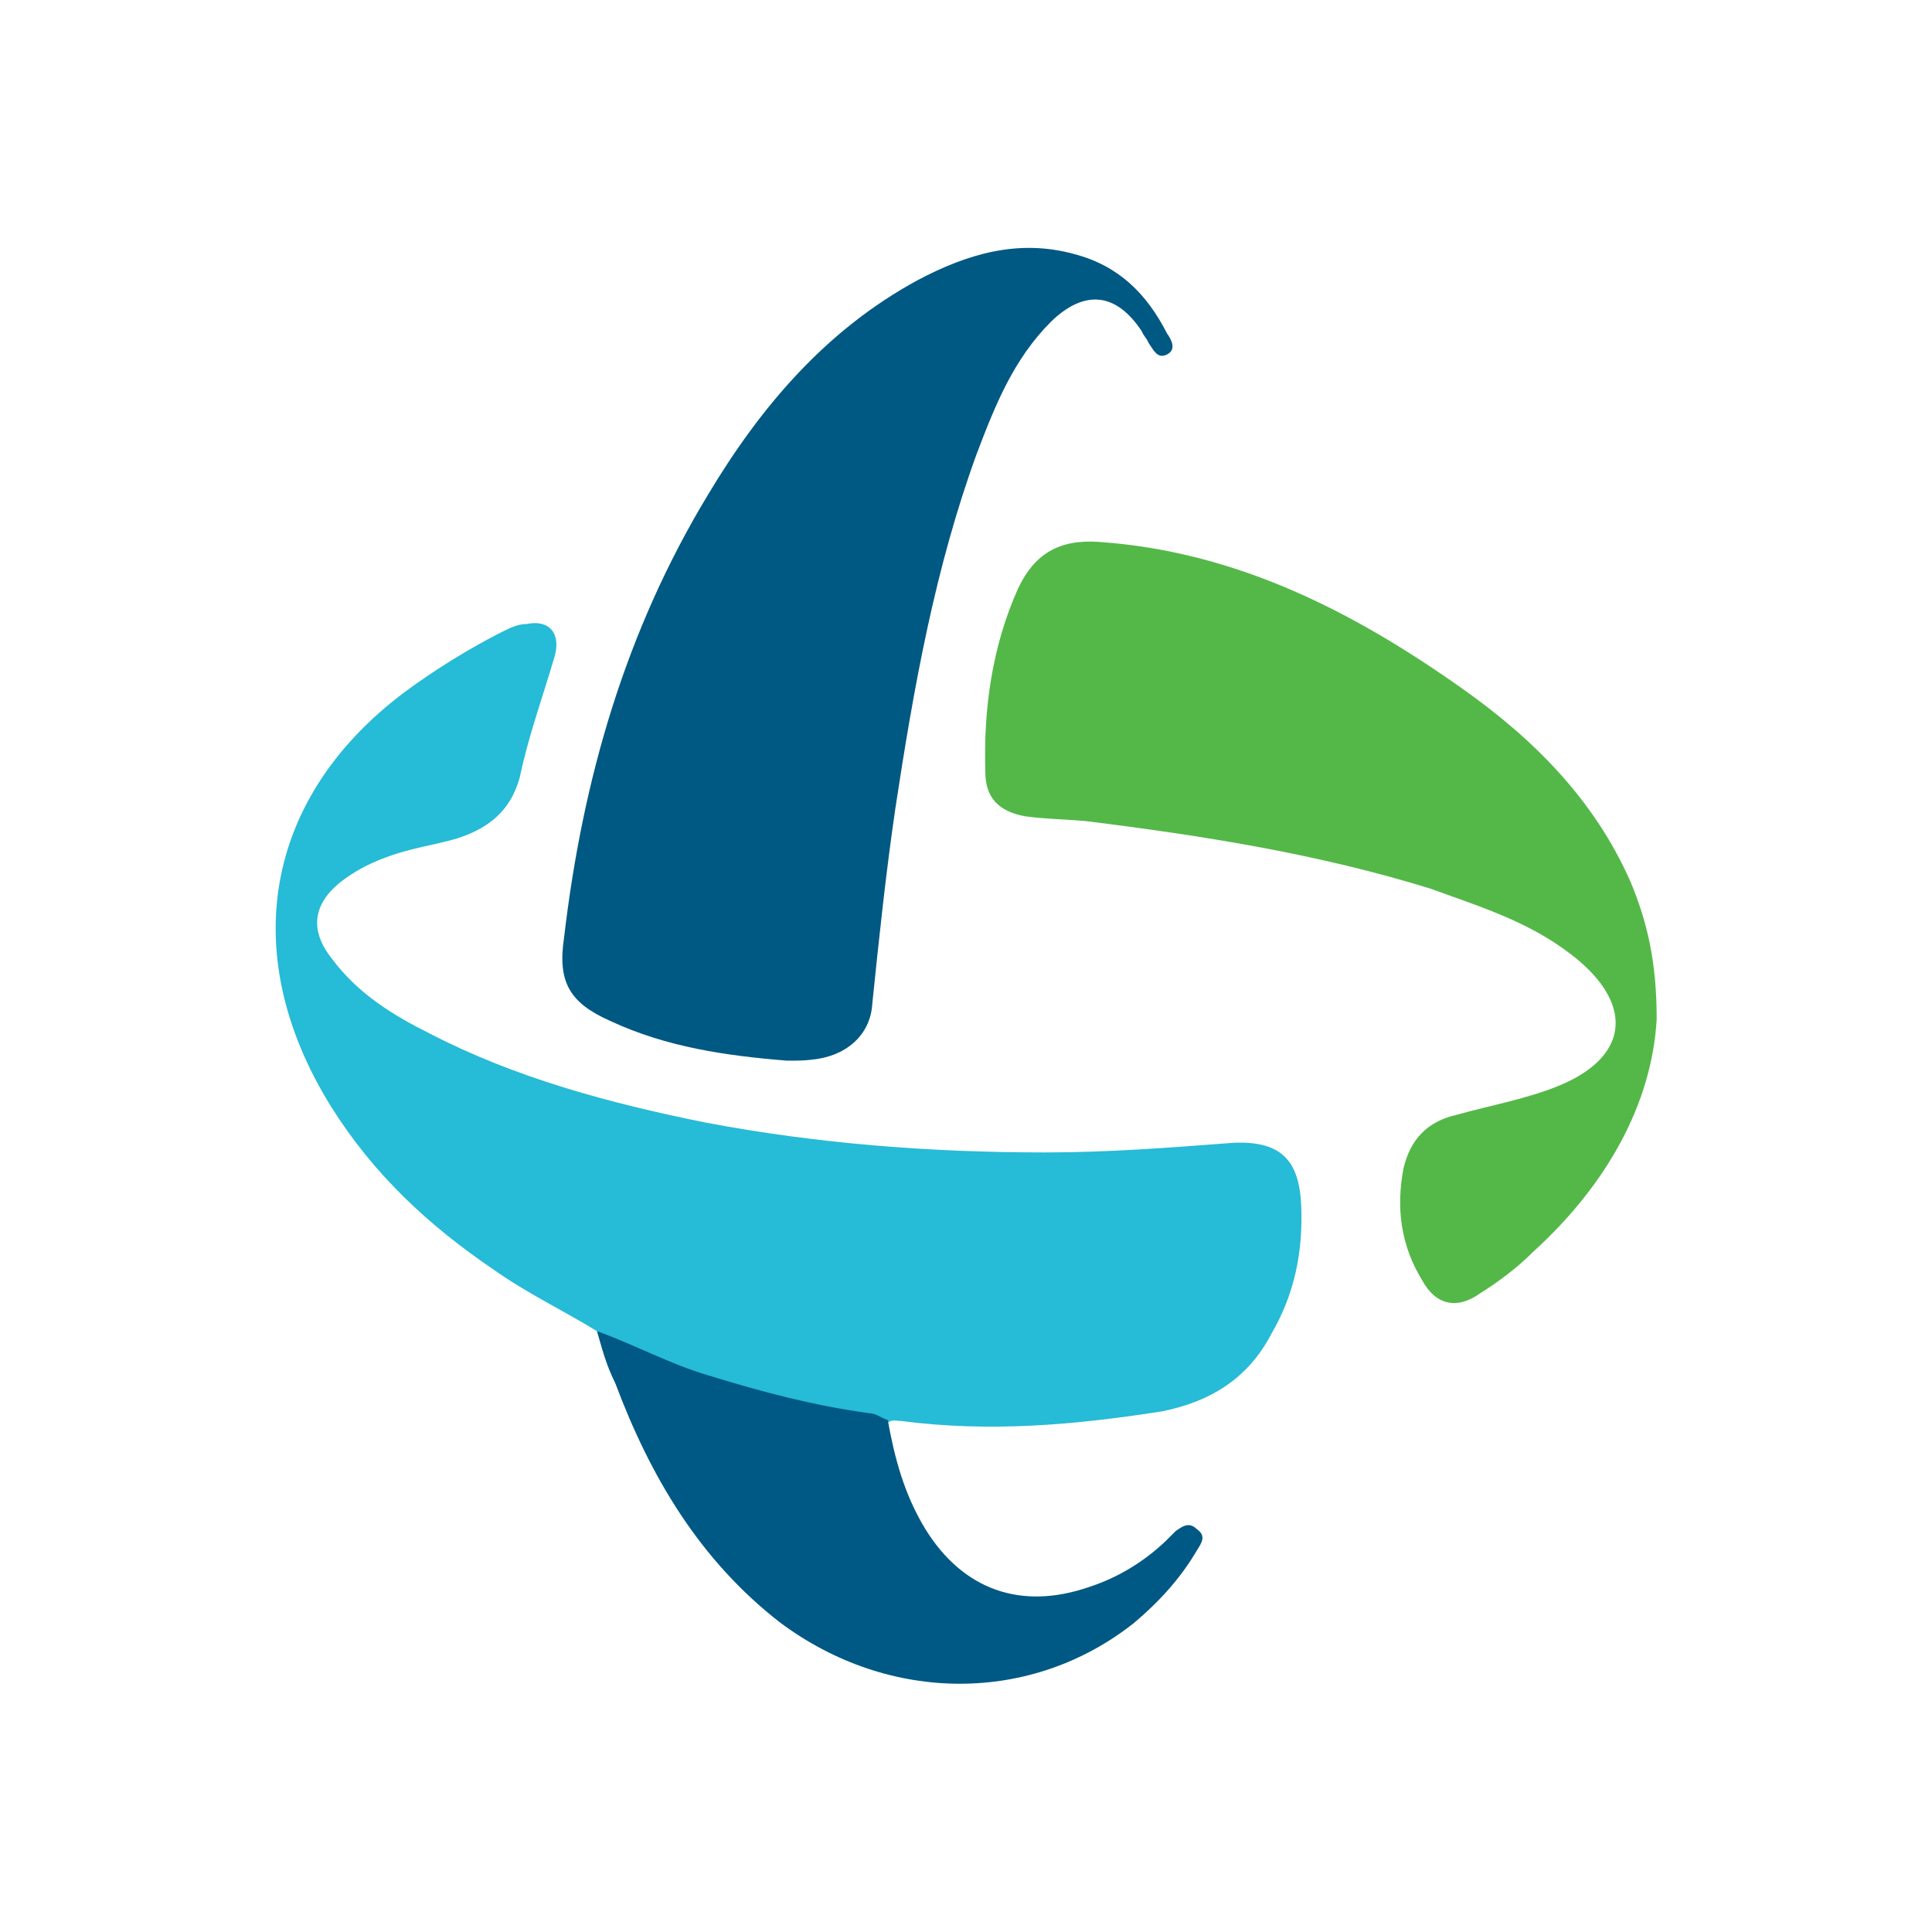 <svg width="200" height="200" viewBox="0 0 200 200" fill="none" xmlns="http://www.w3.org/2000/svg">
<path d="M61.8 137.8C58.2 135.6 54.6 133.9 51.2 131.5C44.4 126.9 38.7 121.6 34.3 114.6C24.2 98.4 27.5 81.6 43.2 70.7C45.9 68.8 48.7 67.1 51.6 65.6C52.6 65.1 53.5 64.6 54.5 64.6C56.9 64.1 58.1 65.6 57.4 68C56.2 72.1 54.7 76.2 53.8 80.5C52.8 84.1 50.4 85.8 47.3 86.8C44.9 87.5 42.5 87.8 40.1 88.7C38.7 89.2 37.2 89.9 35.8 90.9C32.4 93.3 31.9 96.2 34.4 99.3C37.1 102.9 40.7 105.1 44.5 107C53.4 111.6 63.1 114.2 73 116.2C84.6 118.4 96.4 119.3 108.2 119.3C114.7 119.3 121.2 118.8 127.7 118.3C132.5 118.1 134.5 120 134.7 124.8C134.9 129.6 134 134 131.6 138.1C129.2 142.7 125.3 145.1 120.3 146.1C111.4 147.5 102.5 148.3 93.3 147.1C92.8 147.1 92.3 146.9 91.9 147.3C89 147.5 86.4 146.6 83.7 146.1C76.7 144.7 70.2 142.5 63.7 139.3C63 138.8 62.3 138.5 61.8 137.8Z" fill="#26BBD6"/>
<path d="M81.5 109.8C75.2 109.3 69 108.4 63.2 105.7C58.9 103.8 57.7 101.6 58.4 97C60.3 80.8 64.7 65.4 73.3 51.2C78.8 42 85.6 34.1 95 29C100.1 26.3 105.4 24.7 111.2 26.3C115.8 27.5 118.7 30.4 120.8 34.5C121.3 35.2 121.8 36.2 120.8 36.7C119.8 37.2 119.4 36.2 118.9 35.5C118.7 35 118.4 34.8 118.2 34.3C115.5 30.2 112.2 30 108.8 33.3C104.9 37.2 103 42 101.1 47C96.8 58.8 94.6 71.1 92.7 83.6C91.7 90.4 91 97.1 90.3 103.9C90.1 107.3 87.4 109.4 84 109.7C83.2 109.8 82.5 109.8 81.5 109.8Z" fill="#005983"/>
<path d="M171.5 105.5C171 114.2 166.4 122.6 158.7 129.6C157 131.3 155.1 132.7 153.2 133.9C150.8 135.6 148.6 135.1 147.2 132.5C145 128.9 144.5 125 145.3 120.9C146 118 147.7 116.1 150.8 115.4C154.4 114.4 158.3 113.7 161.6 112.3C168.4 109.4 169.1 104.3 163.5 99.5C158.9 95.6 153.6 94 148.1 92C136.5 88.4 124.5 86.5 112.4 85C110.2 84.8 108.3 84.8 106.1 84.5C103.4 84 102 82.6 102 79.9C101.8 73.4 102.7 66.9 105.4 60.9C107.1 57.3 109.7 55.8 113.8 56.1C128 57.1 140.1 63.3 151.4 71.3C158.9 76.6 165.1 82.9 168.8 91.3C170.5 95.4 171.5 99.5 171.5 105.5Z" fill="#54B848"/>
<path d="M61.8 137.8C65.7 139.2 69.3 141.2 73.4 142.4C78.9 144.1 84.2 145.5 90 146.3C90.7 146.3 91.2 146.8 91.9 147C92.6 150.9 93.6 154.7 95.8 158.3C99.7 164.6 105.7 166.7 112.7 164.3C115.8 163.3 118.5 161.6 120.7 159.5C120.9 159.3 121.4 158.8 121.7 158.5C122.4 158 123.1 157.5 123.9 158.3C124.9 159 124.4 159.7 123.9 160.5C122.2 163.4 120 165.8 117.4 168C106.8 176.4 92.1 176.4 80.8 168C72.4 161.5 67.3 152.8 63.7 143.2C62.7 141.2 62.3 139.5 61.8 137.8Z" fill="#005984"/>
</svg>
